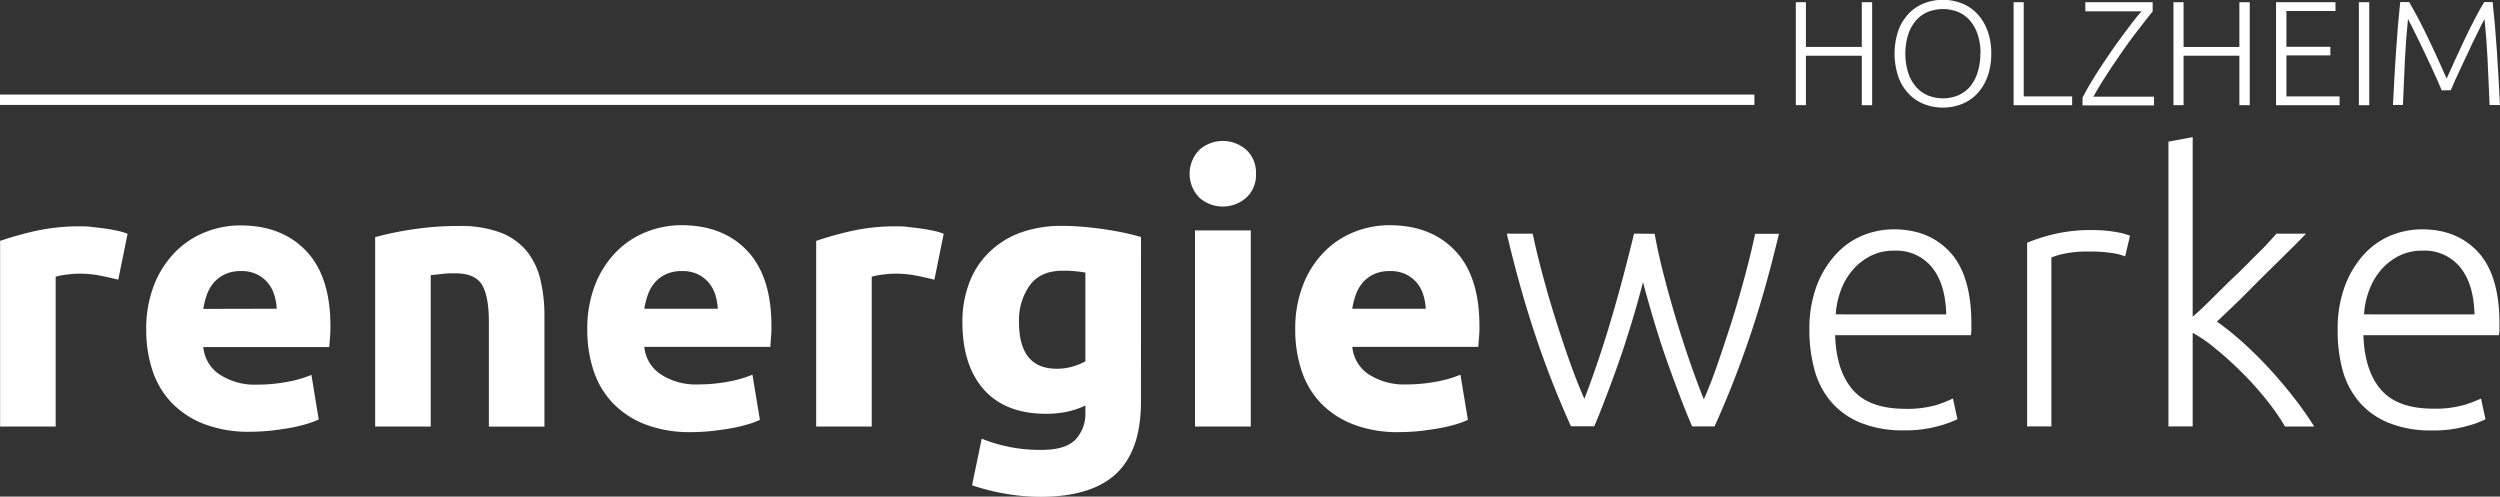 <svg id="Ebene_1" data-name="Ebene 1" xmlns="http://www.w3.org/2000/svg" viewBox="0 0 482.8 95.91">
  <rect x="0" y="0" width="482.8" height="95.91" fill="#333333" stroke="none"/>
  <defs>
    <style>
      .cls-1, .cls-2 {
        fill: #fff;
      }

      .cls-2 {
        stroke: #fff;
        stroke-miterlimit: 10;
        stroke-width: 2px;
      }
    </style>
  </defs>
  <g>
    <path class="cls-1" d="M59.29,99.06c-1-.24-2.09-.5-3.38-.76a21.26,21.26,0,0,0-4.18-.4,19.43,19.43,0,0,0-2.41.18,14.18,14.18,0,0,0-2.12.4v28.94H36.47V91.57a64.52,64.52,0,0,1,6.8-1.91,39.22,39.22,0,0,1,8.75-.9c.58,0,1.27,0,2.09.11s1.63.17,2.45.29,1.63.26,2.44.43a11.47,11.47,0,0,1,2.09.61Z" transform="translate(-36.45 -45.05)"/>
    <path class="cls-1" d="M64.69,108.77A23.18,23.18,0,0,1,66.24,100a18.88,18.88,0,0,1,4.07-6.3,16.89,16.89,0,0,1,5.79-3.82,18.27,18.27,0,0,1,6.74-1.3q8.05,0,12.74,4.94t4.68,14.5c0,.63,0,1.31-.07,2.06s-.1,1.4-.15,2H75.71a7.13,7.13,0,0,0,3.09,5.25,12.43,12.43,0,0,0,7.35,2,31,31,0,0,0,5.79-.54,22.31,22.31,0,0,0,4.65-1.34L98,126.06a16.26,16.26,0,0,1-2.31.86,30.88,30.88,0,0,1-3.2.76q-1.77.31-3.78.54a38.85,38.85,0,0,1-4,.21,23.81,23.81,0,0,1-8.89-1.51,17.43,17.43,0,0,1-6.27-4.14,16.47,16.47,0,0,1-3.67-6.23A24.73,24.73,0,0,1,64.69,108.77Zm25.2-4.1a10.84,10.84,0,0,0-.47-2.66A6.65,6.65,0,0,0,88.2,99.7a6.49,6.49,0,0,0-2.09-1.65A6.81,6.81,0,0,0,83,97.4a7.2,7.2,0,0,0-3.1.61,6.53,6.53,0,0,0-2.16,1.62A7.27,7.27,0,0,0,76.39,102a15.26,15.26,0,0,0-.68,2.7Z" transform="translate(-36.45 -45.05)"/>
    <path class="cls-1" d="M108.9,90.85A60,60,0,0,1,116,89.37a58.68,58.68,0,0,1,9.07-.68,22.15,22.15,0,0,1,8,1.26,12.13,12.13,0,0,1,5.07,3.56A13.93,13.93,0,0,1,140.8,99a29.61,29.61,0,0,1,.79,7.06v21.38H130.86V107.34q0-5.19-1.37-7.35c-.91-1.44-2.62-2.16-5.11-2.16-.77,0-1.58,0-2.45.11s-1.63.16-2.3.25v29.23H108.9Z" transform="translate(-36.45 -45.05)"/>
    <path class="cls-1" d="M149.87,108.77a23.19,23.19,0,0,1,1.54-8.81,19,19,0,0,1,4.07-6.3,16.84,16.84,0,0,1,5.8-3.82,18.22,18.22,0,0,1,6.73-1.3q8.07,0,12.74,4.94t4.68,14.5c0,.63,0,1.31-.07,2.06s-.09,1.4-.14,2H160.88a7.11,7.11,0,0,0,3.1,5.25,12.4,12.4,0,0,0,7.34,2,31.06,31.06,0,0,0,5.8-.54,22.38,22.38,0,0,0,4.64-1.34l1.44,8.72a15.62,15.62,0,0,1-2.3.86,30.49,30.49,0,0,1-3.21.76q-1.75.31-3.78.54a38.71,38.71,0,0,1-4,.21,23.81,23.81,0,0,1-8.89-1.51,17.3,17.3,0,0,1-6.26-4.14,16.49,16.49,0,0,1-3.68-6.23A24.73,24.73,0,0,1,149.87,108.77Zm25.2-4.1a11.33,11.33,0,0,0-.47-2.66,6.68,6.68,0,0,0-1.23-2.31,6.45,6.45,0,0,0-2.08-1.65,6.86,6.86,0,0,0-3.14-.65,7.13,7.13,0,0,0-3.09.61,6.33,6.33,0,0,0-2.16,1.62,7.09,7.09,0,0,0-1.33,2.34,15.29,15.29,0,0,0-.69,2.7Z" transform="translate(-36.45 -45.05)"/>
    <path class="cls-1" d="M216.9,99.06c-1-.24-2.09-.5-3.39-.76a21.08,21.08,0,0,0-4.17-.4,19.29,19.29,0,0,0-2.41.18,14.63,14.63,0,0,0-2.13.4v28.94H194.07V91.57a64.76,64.76,0,0,1,6.81-1.91,39.16,39.16,0,0,1,8.75-.9c.57,0,1.27,0,2.08.11s1.64.17,2.45.29,1.63.26,2.45.43a11.72,11.72,0,0,1,2.09.61Z" transform="translate(-36.45 -45.05)"/>
    <path class="cls-1" d="M256.79,122.67q0,9.29-4.72,13.79T237.49,141a40.33,40.33,0,0,1-6.91-.61,43.47,43.47,0,0,1-6.41-1.62l1.87-9a29.91,29.91,0,0,0,11.6,2.16c3.07,0,5.24-.68,6.51-2a7.23,7.23,0,0,0,1.91-5.18v-1.37a17.41,17.41,0,0,1-3.57,1.19,19.15,19.15,0,0,1-4,.39q-7.84,0-12-4.64t-4.18-13a21.14,21.14,0,0,1,1.3-7.59,16.16,16.16,0,0,1,3.77-5.87A17,17,0,0,1,233.46,90a23.28,23.28,0,0,1,8.14-1.33q1.93,0,4,.18c1.37.12,2.73.27,4.07.47s2.63.42,3.85.68,2.32.54,3.28.83Zm-23.55-15.41q0,9,7.28,9a10.64,10.64,0,0,0,3.09-.43,11.52,11.52,0,0,0,2.45-1V97.69c-.53-.1-1.15-.18-1.87-.25a23.36,23.36,0,0,0-2.52-.11c-2.84,0-4.95.93-6.34,2.81A11.61,11.61,0,0,0,233.24,107.26Z" transform="translate(-36.45 -45.05)"/>
    <path class="cls-1" d="M279,78.61a5.87,5.87,0,0,1-1.9,4.64,6.84,6.84,0,0,1-9,0,6.6,6.6,0,0,1,0-9.29,6.84,6.84,0,0,1,9,0A5.9,5.9,0,0,1,279,78.61Zm-1,48.81H267.23V89.55H278Z" transform="translate(-36.45 -45.05)"/>
    <path class="cls-1" d="M286.59,108.77a23.18,23.18,0,0,1,1.55-8.81,18.88,18.88,0,0,1,4.07-6.3,16.84,16.84,0,0,1,5.8-3.82,18.18,18.18,0,0,1,6.73-1.3q8.06,0,12.74,4.94t4.68,14.5c0,.63,0,1.31-.07,2.06s-.1,1.4-.15,2H297.61a7.13,7.13,0,0,0,3.09,5.25,12.45,12.45,0,0,0,7.35,2,31.06,31.06,0,0,0,5.8-.54,22.38,22.38,0,0,0,4.64-1.34l1.44,8.72a16.55,16.55,0,0,1-2.3.86,31.1,31.1,0,0,1-3.21.76q-1.77.31-3.78.54a38.85,38.85,0,0,1-4,.21,23.81,23.81,0,0,1-8.89-1.51,17.43,17.43,0,0,1-6.27-4.14,16.47,16.47,0,0,1-3.67-6.23A24.73,24.73,0,0,1,286.59,108.77Zm25.2-4.1a10.84,10.84,0,0,0-.47-2.66,6.65,6.65,0,0,0-1.22-2.31A6.49,6.49,0,0,0,308,98.05a6.81,6.81,0,0,0-3.13-.65,7.2,7.2,0,0,0-3.1.61,6.39,6.39,0,0,0-2.15,1.62,7.3,7.3,0,0,0-1.34,2.34,15.26,15.26,0,0,0-.68,2.7Z" transform="translate(-36.45 -45.05)"/>
    <path class="cls-1" d="M356,90.2c.42,2.4,1,5,1.68,7.67s1.46,5.47,2.29,8.27,1.73,5.58,2.67,8.32,1.89,5.31,2.85,7.71c.82-1.82,1.68-4,2.6-6.66s1.83-5.37,2.75-8.27,1.77-5.83,2.56-8.78,1.46-5.71,2-8.26H380q-2.61,11-5.67,20t-6.76,17.19h-4.34q-1.09-2.53-2.29-5.67c-.8-2.08-1.62-4.32-2.47-6.69s-1.66-4.87-2.45-7.48-1.55-5.29-2.27-8c-.71,2.74-1.47,5.42-2.26,8s-1.6,5.12-2.44,7.49-1.66,4.61-2.46,6.7-1.55,4-2.26,5.63h-4.5a183.28,183.28,0,0,1-6.75-17.2q-3.06-9.07-5.64-20h5q.8,3.81,2,8.24c.8,3,1.65,5.88,2.57,8.78s1.84,5.65,2.78,8.25,1.82,4.8,2.64,6.63q1.38-3.59,2.76-7.7t2.6-8.29c.81-2.78,1.58-5.53,2.29-8.25s1.36-5.26,1.93-7.66Z" transform="translate(-36.45 -45.05)"/>
    <path class="cls-1" d="M385.88,108.77a23.57,23.57,0,0,1,1.41-8.53A18.72,18.72,0,0,1,391,94.16a14.59,14.59,0,0,1,5.18-3.64,15.85,15.85,0,0,1,6-1.18q6.84,0,10.91,4.46t4.07,13.75c0,.39,0,.77,0,1.15s-.06.75-.1,1.08H390.85q.21,6.84,3.38,10.52T404.31,124a20.36,20.36,0,0,0,6.05-.72A24.25,24.25,0,0,0,413.6,122l.87,4a19.73,19.73,0,0,1-3.78,1.36,23.83,23.83,0,0,1-6.52.8,21.64,21.64,0,0,1-8.35-1.45,14.79,14.79,0,0,1-5.69-4,15.85,15.85,0,0,1-3.24-6.15A28.75,28.75,0,0,1,385.88,108.77Zm26.43-3c-.1-3.88-1-6.91-2.74-9.07a8.87,8.87,0,0,0-7.34-3.24,9.78,9.78,0,0,0-4.5,1,11.22,11.22,0,0,0-3.46,2.7,12.47,12.47,0,0,0-2.3,3.92,16,16,0,0,0-1,4.68Z" transform="translate(-36.45 -45.05)"/>
    <path class="cls-1" d="M440.6,89.48a25.23,25.23,0,0,1,4.36.36,13.47,13.47,0,0,1,2.84.72l-.94,4a10.66,10.66,0,0,0-2.34-.61,26.28,26.28,0,0,0-4.64-.32,21.84,21.84,0,0,0-4.86.43,13.71,13.71,0,0,0-2.41.72v32.61h-4.68V91.93a33.73,33.73,0,0,1,5-1.62A30.94,30.94,0,0,1,440.6,89.48Z" transform="translate(-36.45 -45.05)"/>
    <path class="cls-1" d="M464.58,107.16a53.67,53.67,0,0,1,5.13,4.13q2.6,2.35,5.12,5.09c1.67,1.83,3.26,3.7,4.74,5.62a63.88,63.88,0,0,1,3.8,5.42h-5.63a45.06,45.06,0,0,0-3.92-5.56,62.23,62.23,0,0,0-4.68-5.14c-1.63-1.61-3.27-3.08-4.9-4.4a27.41,27.41,0,0,0-4.34-3v18.08h-4.68v-55l4.68-.87v34.68q1.5-1.28,3.74-3.51c1.49-1.48,3-3,4.57-4.47s3-3,4.39-4.35,2.53-2.64,3.47-3.7h5.71Q480.13,91.92,478,94l-4.46,4.39L469,102.94Q466.71,105.15,464.58,107.16Z" transform="translate(-36.45 -45.05)"/>
    <path class="cls-1" d="M487.9,108.77a23.57,23.57,0,0,1,1.41-8.53A18.72,18.72,0,0,1,493,94.16a14.59,14.59,0,0,1,5.18-3.64,15.86,15.86,0,0,1,6-1.18q6.84,0,10.9,4.46t4.07,13.75c0,.39,0,.77,0,1.15s-.06.75-.11,1.08H492.87c.15,4.56,1.27,8.07,3.39,10.52s5.47,3.67,10.08,3.67a20.29,20.29,0,0,0,6-.72,24.25,24.25,0,0,0,3.24-1.23l.87,4a19.21,19.21,0,0,1-3.78,1.36,23.78,23.78,0,0,1-6.52.8,21.67,21.67,0,0,1-8.35-1.45,14.87,14.87,0,0,1-5.69-4,15.85,15.85,0,0,1-3.24-6.15A28.75,28.75,0,0,1,487.9,108.77Zm26.43-3c-.1-3.88-1-6.91-2.74-9.07a8.86,8.86,0,0,0-7.34-3.24,9.81,9.81,0,0,0-4.5,1,11.34,11.34,0,0,0-3.46,2.7,12.67,12.67,0,0,0-2.3,3.92,16,16,0,0,0-1,4.68Z" transform="translate(-36.45 -45.05)"/>
  </g>
  <g>
    <path class="cls-1" d="M396,45.48H398V65.36H396V55.81H385.21v9.55h-1.95V45.48h1.95v8.64H396Z" transform="translate(-36.45 -45.05)"/>
    <path class="cls-1" d="M421,55.41a12.48,12.48,0,0,1-.75,4.5,9.44,9.44,0,0,1-2,3.26,8.19,8.19,0,0,1-3,2,10.09,10.09,0,0,1-7.18,0,8.24,8.24,0,0,1-3-2,9.31,9.31,0,0,1-2-3.26,14,14,0,0,1,0-9,9.32,9.32,0,0,1,2-3.24,8.4,8.4,0,0,1,3-2,10.09,10.09,0,0,1,7.18,0,8.35,8.35,0,0,1,3,2,9.45,9.45,0,0,1,2,3.24A12.39,12.39,0,0,1,421,55.41Zm-2.07,0a11.46,11.46,0,0,0-.52-3.6,7.83,7.83,0,0,0-1.46-2.71,6.18,6.18,0,0,0-2.28-1.71,7.92,7.92,0,0,0-6,0,6.18,6.18,0,0,0-2.28,1.71,7.83,7.83,0,0,0-1.46,2.71,12.72,12.72,0,0,0,0,7.2,7.92,7.92,0,0,0,1.46,2.71,6.32,6.32,0,0,0,2.28,1.72,7.8,7.8,0,0,0,6,0,6.32,6.32,0,0,0,2.28-1.72A7.92,7.92,0,0,0,418.37,59,11.46,11.46,0,0,0,418.89,55.41Z" transform="translate(-36.45 -45.05)"/>
    <path class="cls-1" d="M436.62,63.67v1.69h-11.3V45.48h1.95V63.67Z" transform="translate(-36.45 -45.05)"/>
    <path class="cls-1" d="M452.17,47.26q-.69.81-1.59,2c-.6.77-1.25,1.6-1.94,2.51s-1.39,1.88-2.11,2.9-1.42,2.06-2.12,3.1-1.35,2.07-2,3.08-1.19,2-1.68,2.87h11.7v1.69H438.63V63.9c.42-.82.92-1.73,1.5-2.71s1.21-2,1.88-3,1.37-2.09,2.1-3.14,1.44-2.06,2.15-3,1.38-1.86,2-2.68,1.23-1.53,1.77-2.13H439.17V45.48h13Z" transform="translate(-36.45 -45.05)"/>
    <path class="cls-1" d="M468.92,45.48h2V65.36h-2V55.81H458.14v9.55h-1.95V45.48h1.95v8.64h10.78Z" transform="translate(-36.45 -45.05)"/>
    <path class="cls-1" d="M476,65.36V45.48h11.48v1.69H478v6.92h8.49v1.66H478v7.92h10.27v1.69Z" transform="translate(-36.45 -45.05)"/>
    <path class="cls-1" d="M492,45.48h2V65.36h-2Z" transform="translate(-36.45 -45.05)"/>
    <path class="cls-1" d="M508,62.5c-.19-.48-.47-1.11-.82-1.9S506.45,59,506,58s-.89-1.88-1.35-2.86-.91-1.91-1.33-2.77l-1.12-2.27q-.49-1-.72-1.38-.37,3.59-.59,7.79c-.14,2.8-.27,5.75-.39,8.82h-1.92q.26-5.41.59-10.38t.81-9.5h1.73c.57,1,1.18,2.06,1.84,3.32s1.29,2.55,1.94,3.9,1.26,2.68,1.86,4,1.14,2.49,1.6,3.54c.46-1,1-2.23,1.6-3.54s1.22-2.64,1.86-4,1.29-2.65,1.94-3.9,1.27-2.36,1.84-3.32h1.64q.49,4.53.82,9.5c.22,3.31.41,6.77.59,10.38h-2c-.12-3.07-.25-6-.39-8.82s-.34-5.4-.59-7.79q-.22.41-.72,1.38c-.32.65-.69,1.41-1.12,2.27s-.86,1.78-1.31,2.77-.91,1.94-1.35,2.86-.84,1.79-1.19,2.57-.63,1.42-.82,1.9Z" transform="translate(-36.45 -45.05)"/>
  </g>
  <line class="cls-2" y1="19.26" x2="338.81" y2="19.26"/>
</svg>
